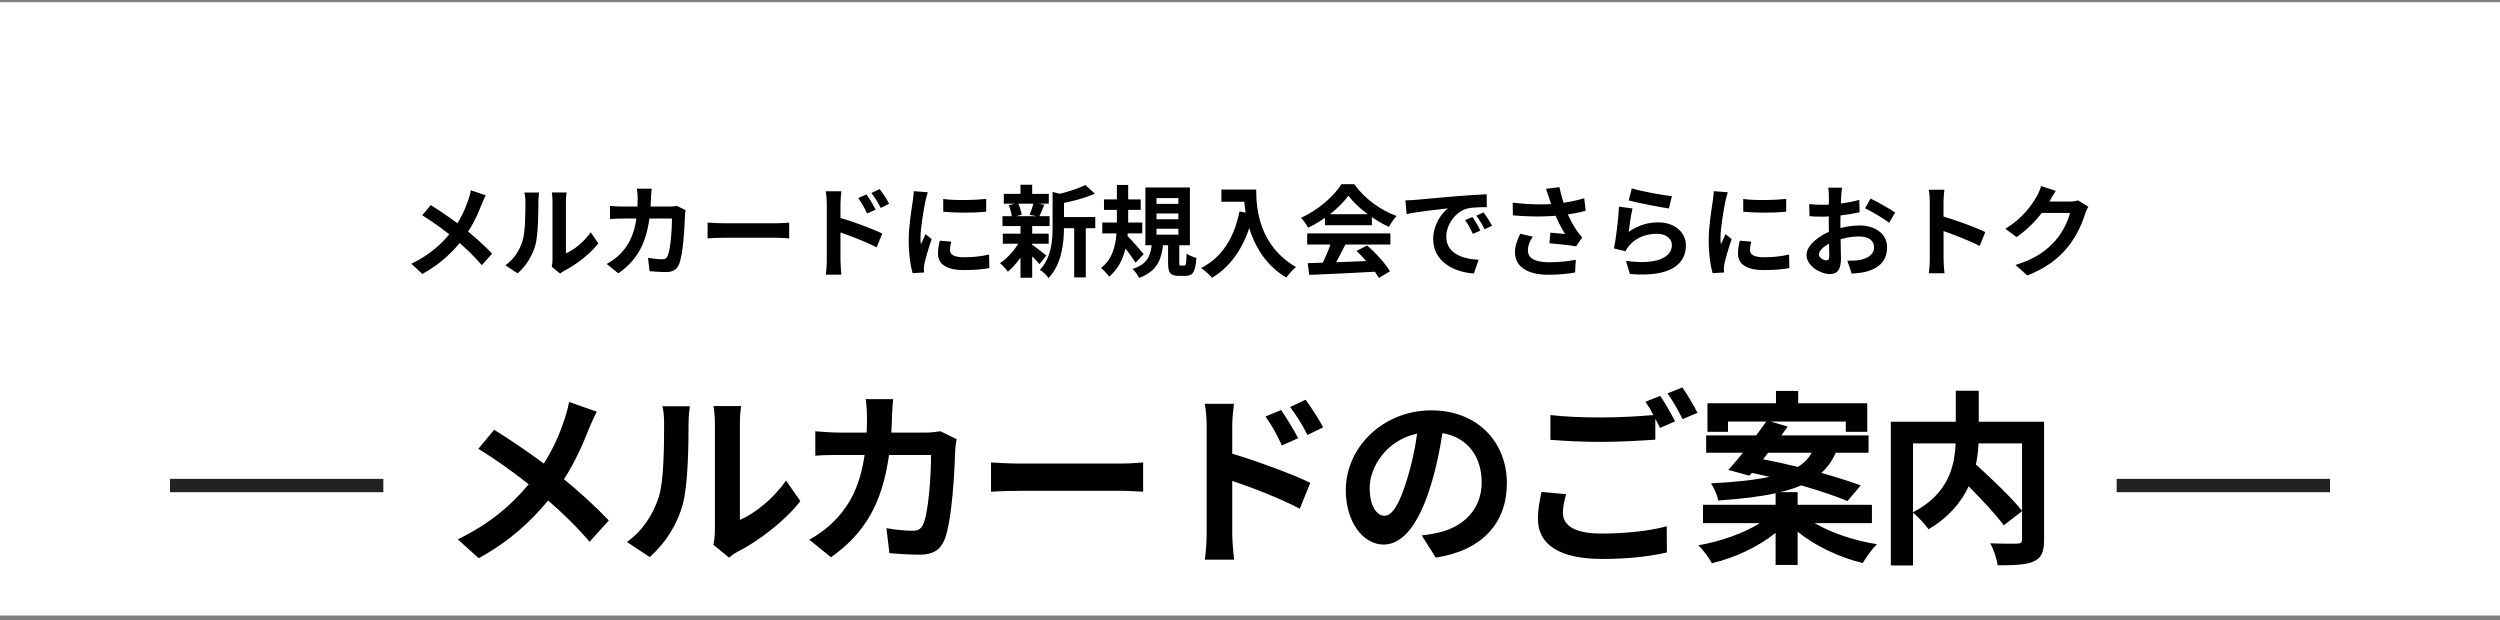 <svg width="375" height="93" viewBox="0 0 375 93" fill="none" xmlns="http://www.w3.org/2000/svg">
<rect x="0" y="0" width="375" height="93" fill="#808080" stroke="none"/>
<rect width="375" height="92" transform="translate(0 0.33)" fill="white"/>
<path d="M72.872 29.305L70.637 28.54C70.562 28.915 70.412 29.53 70.277 29.92C69.752 31.42 69.077 32.965 67.892 34.525C66.302 36.595 64.427 38.26 61.697 39.565L63.362 41.095C66.272 39.49 68.117 37.555 69.512 35.755C70.757 34.135 71.672 32.155 72.242 30.67C72.377 30.31 72.662 29.65 72.872 29.305ZM64.622 30.76L63.332 32.29C65.222 33.445 66.977 34.795 68.057 35.695C69.647 37.015 70.967 38.245 72.272 39.775L73.817 38.05C72.602 36.76 71.027 35.35 69.422 34.105C68.162 33.115 66.107 31.69 64.622 30.76ZM82.757 40L84.017 41.035C84.167 40.93 84.347 40.765 84.662 40.6C86.357 39.745 88.502 38.125 89.747 36.505L88.607 34.84C87.587 36.295 86.117 37.48 84.887 38.005C84.887 37.09 84.887 31.375 84.887 30.175C84.887 29.5 84.992 28.9 84.992 28.87H82.772C82.772 28.9 82.877 29.485 82.877 30.16C82.877 31.375 82.877 38.11 82.877 38.905C82.877 39.31 82.832 39.715 82.757 40ZM75.812 39.79L77.642 41.005C78.932 39.865 79.862 38.38 80.327 36.7C80.717 35.185 80.762 32.02 80.762 30.235C80.762 29.62 80.867 28.945 80.867 28.885H78.662C78.752 29.26 78.812 29.65 78.812 30.265C78.812 32.065 78.797 34.915 78.362 36.19C77.957 37.48 77.147 38.86 75.812 39.79ZM97.753 28.3H95.533C95.593 28.66 95.653 29.35 95.653 29.68C95.638 33.64 94.948 36.19 92.983 38.14C92.383 38.755 91.633 39.25 91.003 39.595L92.758 41.005C96.073 38.65 97.483 35.605 97.648 29.65C97.663 29.29 97.708 28.66 97.753 28.3ZM102.838 31.525L101.548 30.88C101.188 30.955 100.798 30.985 100.408 30.985H93.463C92.893 30.985 92.128 30.955 91.498 30.88V32.86C92.128 32.8 92.968 32.785 93.478 32.785H100.798C100.798 34.405 100.588 37.405 100.153 38.35C100.003 38.725 99.793 38.89 99.313 38.89C98.713 38.89 97.948 38.8 97.198 38.68L97.438 40.675C98.173 40.735 99.058 40.81 99.928 40.81C100.948 40.81 101.533 40.405 101.848 39.655C102.493 38.125 102.688 33.94 102.748 32.305C102.748 32.14 102.793 31.765 102.838 31.525ZM106.138 33.385V35.755C106.708 35.71 107.713 35.665 108.553 35.665C110.323 35.665 115.258 35.665 116.623 35.665C117.253 35.665 118.018 35.74 118.378 35.755V33.385C117.973 33.415 117.313 33.49 116.608 33.49C115.273 33.49 110.323 33.49 108.553 33.49C107.773 33.49 106.693 33.43 106.138 33.385ZM129.988 29.17L128.728 29.71C129.283 30.475 129.613 31.075 130.063 32.02L131.353 31.45C131.023 30.76 130.408 29.8 129.988 29.17ZM131.953 28.36L130.708 28.945C131.263 29.68 131.623 30.235 132.103 31.195L133.363 30.565C133.033 29.89 132.403 28.96 131.953 28.36ZM124.018 39.115C124.018 39.715 123.958 40.615 123.868 41.2H126.208C126.148 40.6 126.073 39.55 126.073 39.115C126.073 38.005 126.073 32.155 126.073 30.49C126.073 29.875 126.148 29.215 126.208 28.69H123.853C123.958 29.215 124.018 29.95 124.018 30.49C124.018 31.765 124.018 37.975 124.018 39.115ZM125.623 32.56V34.72C127.258 35.26 129.793 36.22 131.488 37.105L132.343 35.035C130.858 34.3 127.633 33.115 125.623 32.56ZM141.478 29.845L141.493 31.765C143.368 31.945 146.098 31.945 147.928 31.765V29.83C146.323 30.025 143.323 30.1 141.478 29.845ZM142.678 36.25L140.968 36.1C140.788 36.865 140.698 37.45 140.698 38.05C140.698 39.58 141.943 40.51 144.523 40.51C146.218 40.51 147.433 40.405 148.408 40.21L148.363 38.185C147.058 38.47 145.948 38.59 144.613 38.59C143.083 38.59 142.498 38.185 142.498 37.51C142.498 37.12 142.558 36.76 142.678 36.25ZM139.168 28.84L137.068 28.675C137.053 29.155 136.978 29.725 136.918 30.13C136.753 31.3 136.303 33.82 136.303 36.085C136.303 38.125 136.588 39.955 136.888 40.975L138.613 40.87C138.598 40.66 138.598 40.405 138.583 40.24C138.583 40.09 138.628 39.76 138.673 39.535C138.823 38.74 139.318 37.12 139.753 35.86L138.823 35.125C138.598 35.635 138.358 36.145 138.133 36.655C138.088 36.355 138.073 35.98 138.073 35.68C138.073 34.18 138.598 31.18 138.808 30.19C138.868 29.92 139.063 29.155 139.168 28.84ZM158.698 32.56V34.225H164.293V32.56H158.698ZM150.568 29.08V30.55H157.318V29.08H150.568ZM150.418 35.05V36.565H157.303V35.05H150.418ZM150.373 32.425V33.91H157.438V32.425H150.373ZM161.128 33.28V41.605H162.868V33.28H161.128ZM153.073 27.715V29.74H154.828V27.715H153.073ZM153.073 33.82V41.665H154.828V33.82H153.073ZM157.888 28.78V34.015C157.888 36.07 157.723 38.635 155.983 40.48C156.388 40.705 157.048 41.32 157.273 41.71C159.313 39.595 159.598 36.28 159.598 34.045V29.635C159.868 29.59 159.973 29.515 159.988 29.365L157.888 28.78ZM162.793 27.745C161.728 28.315 159.958 28.855 158.353 29.215C158.563 29.56 158.818 30.19 158.908 30.58C160.663 30.25 162.703 29.74 164.233 29.05L162.793 27.745ZM154.693 36.625L153.733 37.405C154.288 37.9 155.428 39.025 155.923 39.625L156.958 38.335C156.598 38.035 155.158 36.91 154.693 36.625ZM151.318 30.775C151.558 31.345 151.753 32.11 151.783 32.605L153.253 32.215C153.178 31.72 152.968 30.985 152.698 30.445L151.318 30.775ZM155.053 30.415C154.918 30.94 154.663 31.705 154.453 32.215L155.878 32.515C156.103 32.05 156.358 31.405 156.643 30.715L155.053 30.415ZM153.088 35.935C152.428 37.255 151.183 38.71 149.998 39.475C150.373 39.76 150.898 40.36 151.183 40.75C152.383 39.775 153.628 38.05 154.363 36.4L153.088 35.935ZM165.598 29.905V31.48H171.103V29.905H165.598ZM165.343 33.385V35.005H171.343V33.385H165.343ZM167.533 27.745V33.16C167.533 35.44 167.383 38.56 165.148 40.195C165.553 40.51 166.123 41.125 166.363 41.5C168.883 39.43 169.228 35.965 169.228 33.16V27.745H167.533ZM168.988 35.26L167.878 36.1C168.523 36.85 169.783 38.5 170.338 39.415L171.553 38.11C171.178 37.66 169.498 35.725 168.988 35.26ZM173.473 32.02H176.758V32.89H173.473V32.02ZM173.473 34.315H176.758V35.2H173.473V34.315ZM173.473 29.71H176.758V30.58H173.473V29.71ZM171.808 28.12V36.79H178.483V28.12H171.808ZM175.213 36.235V39.4C175.213 40.87 175.498 41.38 176.833 41.38C177.088 41.38 177.583 41.38 177.838 41.38C178.903 41.38 179.308 40.84 179.458 38.695C179.023 38.575 178.303 38.305 177.988 38.035C177.943 39.625 177.898 39.835 177.658 39.835C177.553 39.835 177.223 39.835 177.133 39.835C176.908 39.835 176.893 39.79 176.893 39.37V36.235H175.213ZM172.783 36.535C172.603 38.26 172.213 39.58 169.888 40.345C170.233 40.66 170.683 41.29 170.863 41.695C173.623 40.66 174.238 38.875 174.478 36.535H172.783ZM183.208 28.435V30.265H187.453V28.435H183.208ZM186.568 28.435C186.568 31.495 187.228 38.2 192.943 41.635C193.258 41.185 193.978 40.39 194.398 40.06C188.833 36.805 188.428 31.285 188.428 28.435H186.568ZM185.923 31.72C185.113 35.695 183.313 38.605 180.178 40.195C180.643 40.525 181.483 41.275 181.813 41.665C184.948 39.775 186.943 36.55 187.993 32.095L185.923 31.72ZM196.153 39.475L196.393 41.23C199.093 41.125 203.053 40.945 206.728 40.735L206.788 39.085C203.008 39.25 198.838 39.4 196.153 39.475ZM196.078 35.005V36.685H208.558V35.005H196.078ZM198.748 32.125V33.775H205.783V32.125H198.748ZM199.753 36.1C199.378 37.36 198.658 39.025 198.043 40.12L199.618 40.645C200.293 39.64 201.103 38.08 201.808 36.67L199.753 36.1ZM203.473 37.645C204.763 38.845 206.203 40.555 206.833 41.695L208.498 40.69C207.808 39.55 206.413 37.975 205.063 36.82L203.473 37.645ZM202.258 29.35C203.533 31.09 206.068 32.98 208.318 34.03C208.648 33.49 209.053 32.845 209.488 32.395C207.103 31.54 204.718 29.83 203.128 27.625H201.223C200.113 29.395 197.713 31.54 195.148 32.665C195.523 33.055 196.003 33.73 196.213 34.165C198.703 32.98 201.043 31.06 202.258 29.35ZM210.808 30.055L211.003 32.11C212.728 31.735 215.803 31.405 217.198 31.255C216.193 32.02 214.978 33.73 214.978 35.875C214.978 39.13 217.948 40.825 221.083 41.02L221.788 38.965C219.253 38.845 216.943 37.945 216.943 35.485C216.943 33.7 218.308 31.75 220.108 31.27C220.918 31.09 222.208 31.075 223.018 31.075L223.003 29.14C221.938 29.185 220.303 29.29 218.743 29.41C215.998 29.65 213.523 29.86 212.278 29.98C211.993 30.01 211.393 30.04 210.808 30.055ZM220.873 32.545L219.763 33.01C220.228 33.67 220.543 34.27 220.933 35.08L222.058 34.585C221.773 33.985 221.233 33.07 220.873 32.545ZM222.538 31.855L221.458 32.35C221.938 33.01 222.283 33.58 222.688 34.39L223.813 33.85C223.498 33.265 222.928 32.38 222.538 31.855ZM232.363 29.695C232.543 30.19 232.753 30.88 233.083 31.705C233.548 32.95 234.208 34.21 234.748 35.095C234.283 35.05 233.293 34.975 232.558 34.9L232.408 36.49C233.668 36.595 235.573 36.79 236.413 36.955L237.328 35.62C237.058 35.305 236.788 34.99 236.533 34.615C236.038 33.925 235.333 32.635 234.868 31.375C234.508 30.415 234.148 29.23 233.923 28.075L231.898 28.315C232.078 28.81 232.258 29.35 232.363 29.695ZM226.903 30.4L226.933 32.305C230.008 32.56 232.378 32.5 234.373 32.26C235.573 32.125 236.863 31.9 237.853 31.615L237.628 29.74C236.443 30.1 235.123 30.355 233.788 30.52C231.988 30.715 229.708 30.73 226.903 30.4ZM229.918 35.5L228.043 35.065C227.533 36.085 227.248 36.94 227.248 37.855C227.248 40.03 229.168 41.215 232.243 41.215C234.058 41.215 235.408 41.02 236.263 40.87L236.368 38.965C235.318 39.175 233.998 39.34 232.363 39.34C230.308 39.325 229.183 38.8 229.183 37.525C229.183 36.88 229.423 36.22 229.918 35.5ZM244.768 28.255L244.303 30.07C245.473 30.37 248.803 31.06 250.333 31.27L250.783 29.425C249.463 29.29 246.193 28.705 244.768 28.255ZM244.873 31.27L242.848 31C242.758 32.86 242.398 35.8 242.098 37.27L243.838 37.69C243.958 37.39 244.123 37.15 244.393 36.835C245.338 35.695 246.853 35.065 248.548 35.065C249.868 35.065 250.783 35.77 250.783 36.745C250.783 38.665 248.413 39.76 243.898 39.13L244.483 41.095C250.708 41.635 252.883 39.535 252.883 36.79C252.883 34.975 251.353 33.355 248.728 33.355C247.153 33.355 245.653 33.805 244.303 34.795C244.408 33.925 244.663 32.11 244.873 31.27ZM261.478 29.845L261.493 31.765C263.368 31.945 266.098 31.945 267.928 31.765V29.83C266.323 30.025 263.323 30.1 261.478 29.845ZM262.678 36.25L260.968 36.1C260.788 36.865 260.698 37.45 260.698 38.05C260.698 39.58 261.943 40.51 264.523 40.51C266.218 40.51 267.433 40.405 268.408 40.21L268.363 38.185C267.058 38.47 265.948 38.59 264.613 38.59C263.083 38.59 262.498 38.185 262.498 37.51C262.498 37.12 262.558 36.76 262.678 36.25ZM259.168 28.84L257.068 28.675C257.053 29.155 256.978 29.725 256.918 30.13C256.753 31.3 256.303 33.82 256.303 36.085C256.303 38.125 256.588 39.955 256.888 40.975L258.613 40.87C258.598 40.66 258.598 40.405 258.583 40.24C258.583 40.09 258.628 39.76 258.673 39.535C258.823 38.74 259.318 37.12 259.753 35.86L258.823 35.125C258.598 35.635 258.358 36.145 258.133 36.655C258.088 36.355 258.073 35.98 258.073 35.68C258.073 34.18 258.598 31.18 258.808 30.19C258.868 29.92 259.063 29.155 259.168 28.84ZM276.313 28.15H274.243C274.288 28.42 274.333 29.17 274.333 29.47C274.333 30.16 274.318 32.02 274.318 33.73C274.318 35.545 274.393 37.63 274.393 38.41C274.393 38.935 274.198 39.055 273.928 39.055C273.538 39.055 272.833 38.65 272.833 38.17C272.833 37.525 273.793 36.715 275.143 36.205C276.313 35.74 277.633 35.47 278.908 35.47C280.213 35.47 281.113 36.055 281.113 37.09C281.113 38.17 280.138 38.785 278.923 38.995C278.413 39.1 277.753 39.1 277.093 39.1L277.768 41.05C278.383 40.99 279.058 40.945 279.748 40.795C282.133 40.21 283.063 38.875 283.063 37.09C283.063 35.02 281.233 33.82 278.923 33.82C277.783 33.82 276.268 34.06 274.933 34.54C272.848 35.275 270.973 36.805 270.973 38.26C270.973 39.85 273.043 41.11 274.498 41.11C275.488 41.11 276.148 40.6 276.148 38.755C276.148 37.885 276.058 35.29 276.058 33.655C276.058 32.26 276.103 30.64 276.178 29.455C276.193 29.08 276.253 28.435 276.313 28.15ZM280.588 29.785L279.763 31.24C280.693 31.69 282.643 32.815 283.363 33.415L284.278 31.885C283.468 31.315 281.728 30.34 280.588 29.785ZM271.378 30.61L271.423 32.425C271.933 32.485 272.518 32.5 273.508 32.5C274.828 32.5 277.243 32.23 278.938 31.84L278.893 29.98C277.348 30.43 275.008 30.715 273.448 30.715C272.908 30.715 272.263 30.715 271.378 30.61ZM289.468 38.905C289.468 39.49 289.423 40.405 289.318 40.99H291.673C291.598 40.375 291.538 39.325 291.538 38.905C291.538 37.795 291.523 31.93 291.523 30.28C291.523 29.65 291.598 29.005 291.658 28.465H289.318C289.423 29.005 289.468 29.74 289.468 30.28C289.468 31.54 289.468 37.75 289.468 38.905ZM291.088 32.35V34.51C292.723 35.05 295.243 36.01 296.953 36.895L297.793 34.81C296.323 34.09 293.083 32.905 291.088 32.35ZM313.258 31.015L311.713 30.055C311.383 30.175 310.873 30.235 310.408 30.235C309.943 30.235 306.793 30.235 306.133 30.235L305.443 31.945H310.498C310.258 33.055 309.388 34.855 308.368 36.025C307.048 37.51 305.383 38.815 302.323 39.745L304.093 41.32C306.913 40.21 308.713 38.83 310.138 37.09C311.503 35.425 312.358 33.43 312.763 32.08C312.883 31.705 313.093 31.3 313.258 31.015ZM308.368 28.63L306.163 27.91C306.028 28.435 305.713 29.125 305.488 29.485C304.753 30.775 303.433 32.71 300.808 34.315L302.488 35.56C304.648 34.09 306.433 31.975 307.453 30.16C307.618 29.845 308.008 29.155 308.368 28.63Z" fill="black"/>
<rect x="25.5" y="71.83" width="32" height="2" fill="#222222"/>
<path d="M89.528 61.75L85.356 60.294C85.244 61.022 84.936 62.142 84.684 62.87C83.956 65.082 83.004 67.294 81.576 69.534C79.308 67.854 76.368 65.838 74.128 64.466L71.748 67.322C74.604 69.058 77.292 71.046 79.308 72.642C76.536 75.974 73.232 78.69 68.668 80.902L71.804 83.73C76.536 81.154 79.756 78.046 82.22 75.078C84.46 77.01 86.476 78.97 88.436 81.266L91.32 78.074C89.416 76.058 87.064 73.902 84.6 71.886C86.252 69.31 87.512 66.482 88.352 64.27C88.632 63.626 89.164 62.394 89.528 61.75ZM107.008 81.714L109.36 83.646C109.612 83.422 109.948 83.142 110.564 82.806C113.7 81.21 117.732 78.186 120.056 75.162L117.9 72.082C116.024 74.798 113.252 77.01 110.984 77.99V63.346C110.984 62.086 111.152 60.994 111.18 60.91H107.008C107.036 60.994 107.232 62.058 107.232 63.318V79.642C107.232 80.398 107.12 81.182 107.008 81.714ZM94.044 81.294L97.46 83.562C99.84 81.434 101.604 78.69 102.444 75.526C103.2 72.698 103.284 66.79 103.284 63.486C103.284 62.31 103.452 61.078 103.48 60.938H99.364C99.532 61.638 99.616 62.394 99.616 63.514C99.616 66.902 99.588 72.194 98.804 74.602C98.02 76.982 96.508 79.558 94.044 81.294ZM133.972 59.874H129.856C129.968 60.546 130.052 61.834 130.052 62.45C130.052 63.29 130.024 64.102 129.996 64.886H125.992C124.928 64.886 123.472 64.802 122.296 64.69V68.358C123.5 68.246 125.04 68.246 125.992 68.246H129.688C129.072 72.502 127.672 75.638 125.068 78.214C123.948 79.362 122.548 80.314 121.4 80.958L124.648 83.59C129.66 80.034 132.32 75.638 133.356 68.246H139.656C139.656 71.27 139.292 76.87 138.48 78.634C138.172 79.306 137.78 79.614 136.884 79.614C135.792 79.614 134.336 79.474 132.964 79.222L133.412 82.974C134.756 83.086 136.436 83.198 138.032 83.198C139.964 83.198 141.028 82.47 141.644 81.042C142.848 78.186 143.184 70.374 143.296 67.35C143.296 67.042 143.408 66.314 143.492 65.866L141.056 64.69C140.384 64.802 139.656 64.886 138.956 64.886H133.692C133.748 64.074 133.776 63.234 133.804 62.366C133.832 61.694 133.888 60.518 133.972 59.874ZM148.652 69.366V73.762C149.688 73.678 151.564 73.622 153.16 73.622H168.196C169.372 73.622 170.8 73.734 171.472 73.762V69.366C170.744 69.422 169.512 69.534 168.196 69.534H153.16C151.704 69.534 149.66 69.45 148.652 69.366ZM192.172 61.498L189.82 62.478C190.856 63.934 191.472 65.054 192.284 66.818L194.72 65.726C194.076 64.466 192.956 62.674 192.172 61.498ZM195.84 59.958L193.516 61.05C194.552 62.45 195.224 63.486 196.12 65.25L198.472 64.102C197.828 62.842 196.652 61.078 195.84 59.958ZM181 80.062C181 81.154 180.888 82.862 180.72 83.954H185.116C184.976 82.806 184.836 80.846 184.836 80.062V72.138C187.86 73.146 192.06 74.77 194.972 76.31L196.54 72.418C193.964 71.158 188.56 69.17 184.836 68.05V63.962C184.836 62.786 184.976 61.554 185.088 60.574H180.72C180.916 61.582 181 62.954 181 63.962V80.062ZM226.032 72.474C226.032 66.37 221.664 61.554 214.72 61.554C207.468 61.554 201.868 67.07 201.868 73.538C201.868 78.27 204.444 81.686 207.552 81.686C210.604 81.686 213.012 78.214 214.692 72.558C215.504 69.926 215.98 67.35 216.372 64.97C220.152 65.614 222.252 68.498 222.252 72.362C222.252 76.45 219.452 79.026 215.868 79.866C215.112 80.034 214.328 80.202 213.264 80.314L215.364 83.646C222.42 82.554 226.032 78.382 226.032 72.474ZM205.452 73.174C205.452 70.094 207.944 66.006 212.564 65.054C212.256 67.378 211.724 69.758 211.08 71.83C209.932 75.61 208.84 77.374 207.664 77.374C206.572 77.374 205.452 76.002 205.452 73.174ZM234.916 74.126L231.22 73.79C231.024 74.854 230.688 76.198 230.688 77.822C230.688 81.686 233.908 83.842 240.32 83.842C244.24 83.842 247.6 83.45 250.036 82.862L250.008 78.942C247.544 79.614 243.96 80.034 240.18 80.034C236.148 80.034 234.44 78.774 234.44 76.954C234.44 76.03 234.636 75.134 234.916 74.126ZM249.028 59.37L246.816 60.266C247.208 60.826 247.628 61.526 248.02 62.254C245.864 62.45 242.84 62.618 240.18 62.618C237.24 62.618 234.636 62.506 232.564 62.254V65.978C234.832 66.146 237.268 66.286 240.208 66.286C242.868 66.286 246.34 66.09 248.3 65.95V62.814C248.552 63.29 248.804 63.766 249 64.186L251.268 63.206C250.736 62.17 249.728 60.378 249.028 59.37ZM252.36 58.11L250.12 59.006C250.904 60.07 251.8 61.694 252.388 62.87L254.628 61.918C254.124 60.938 253.088 59.146 252.36 58.11ZM265.22 67.91H271.772C271.296 68.722 270.652 69.45 269.672 70.038C267.88 69.59 266.088 69.198 264.464 68.89L265.22 67.91ZM280.788 78.466V75.722H269.644V73.818H267.04C268.244 73.538 269.28 73.202 270.176 72.81C272.92 73.594 275.44 74.434 277.12 75.162L279.108 72.81C277.54 72.222 275.468 71.578 273.2 70.934C274.152 70.094 274.852 69.086 275.356 67.91H280.284V65.306H267.208C267.544 64.858 267.852 64.41 268.16 63.99L265.612 63.234H276.868V64.774H280.088V60.49H269.728V58.642H266.396V60.49H256.12V64.774H259.2V63.234H264.94C264.492 63.878 263.96 64.578 263.428 65.306H255.924V67.91H261.44C260.656 68.862 259.928 69.758 259.256 70.486L262.42 71.354L262.784 70.934C263.624 71.102 264.52 71.326 265.416 71.522C263.26 71.998 260.432 72.306 256.652 72.502C257.072 73.146 257.604 74.294 257.744 75.078C261.244 74.826 264.072 74.49 266.34 73.986V75.722H255.448V78.466H263.988C261.608 79.978 258.108 81.21 254.748 81.798C255.448 82.442 256.344 83.674 256.792 84.486C260.264 83.646 263.764 82.022 266.34 79.922V84.738H269.644V79.754C272.304 81.91 275.916 83.618 279.416 84.458C279.892 83.618 280.816 82.33 281.544 81.63C278.156 81.098 274.656 79.922 272.192 78.466H280.788ZM303.308 66.51V76.618C301.768 74.686 298.772 71.83 296.392 69.674C296.616 68.582 296.728 67.546 296.784 66.51H303.308ZM286.956 66.51H293.34C293.2 69.954 292.248 74.098 286.956 76.842V66.51ZM306.612 63.262H296.812V58.614H293.368V63.262H283.624V84.822H286.956V76.926C287.768 77.542 288.804 78.718 289.28 79.39C292.332 77.598 294.208 75.302 295.3 72.95C297.344 74.994 299.444 77.262 300.564 78.802L303.308 76.674V80.874C303.308 81.378 303.14 81.518 302.608 81.546C302.076 81.546 300.2 81.574 298.548 81.49C299.024 82.358 299.528 83.842 299.64 84.794C302.132 84.794 303.924 84.738 305.072 84.206C306.248 83.674 306.612 82.75 306.612 80.958V63.262Z" fill="black"/>
<rect x="317.5" y="71.83" width="32" height="2" fill="#222222"/>
</svg>
